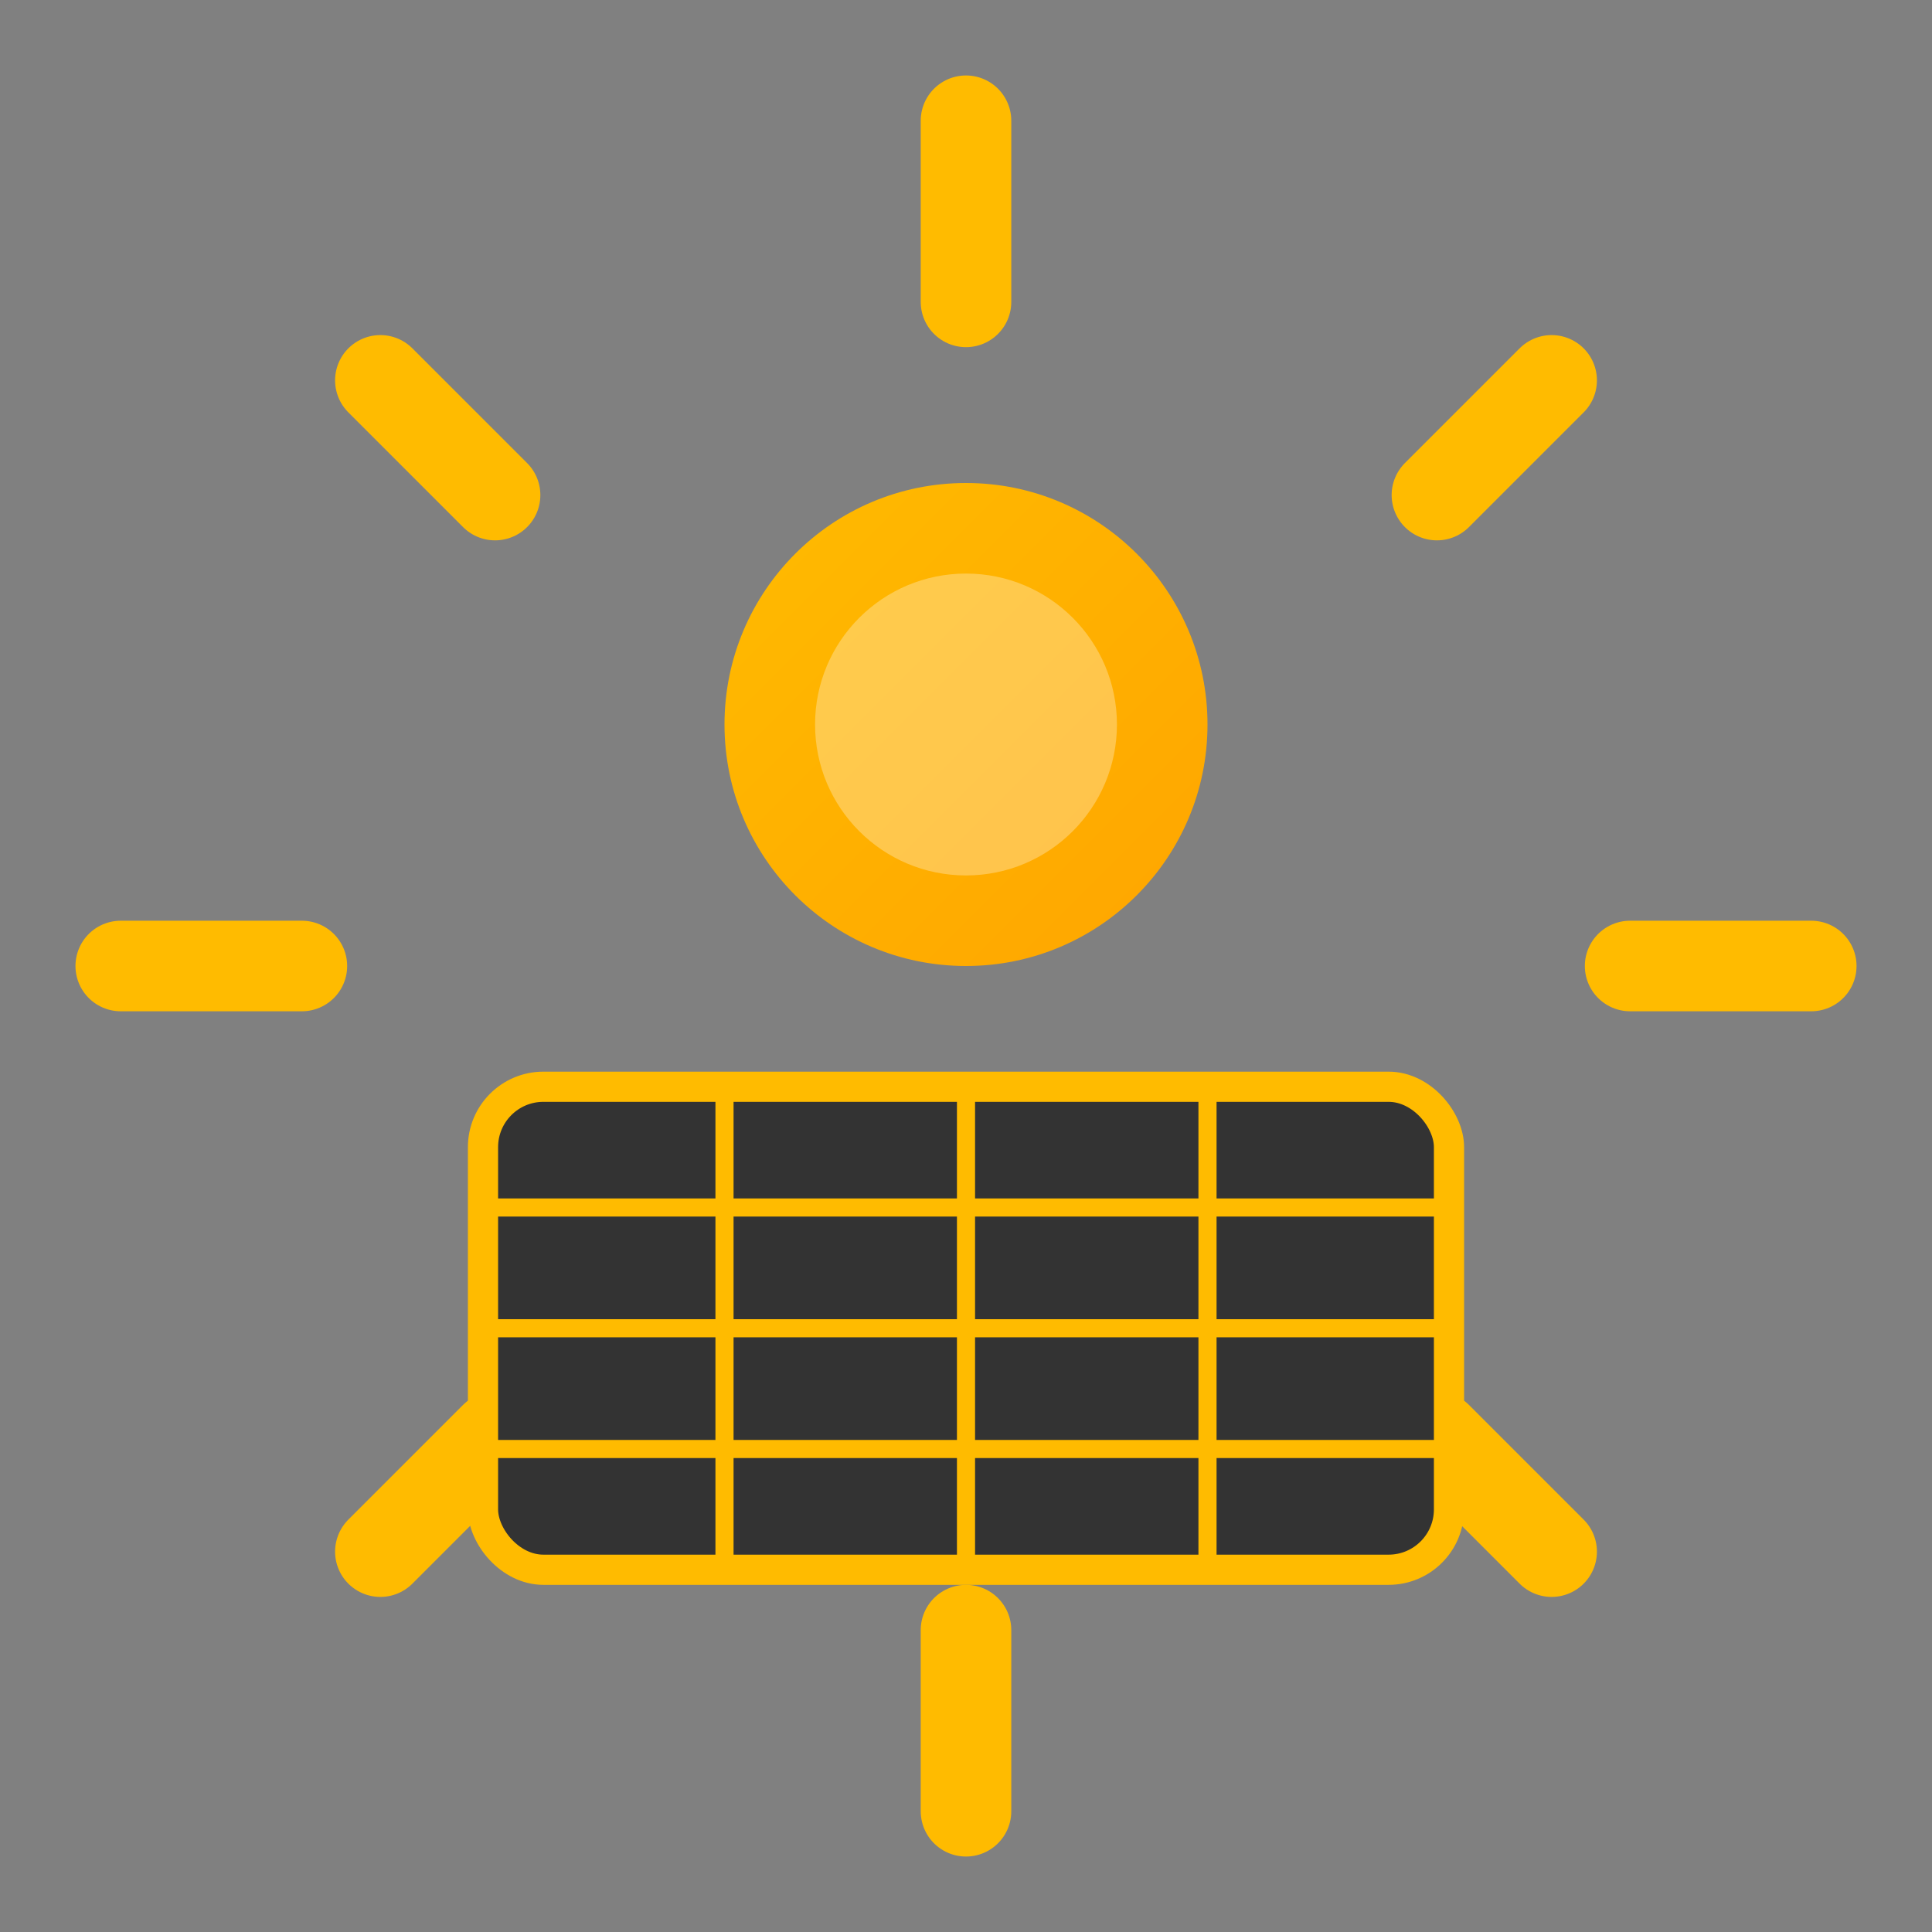 <svg xmlns="http://www.w3.org/2000/svg" viewBox="0 0 32 32" width="32" height="32">
  <rect x="0" y="0" width="32" height="32" fill="#808080" stroke="none"/>
  <defs>
    <linearGradient id="sunGradient" x1="0%" y1="0%" x2="100%" y2="100%">
      <stop offset="0%" style="stop-color:#ffbb00;stop-opacity:1" />
      <stop offset="100%" style="stop-color:#ffa500;stop-opacity:1" />
    </linearGradient>
  </defs>
  
  <!-- Sun rays -->
  <g stroke="#ffbb00" stroke-width="1.5" stroke-linecap="round">
    <line x1="16" y1="2" x2="16" y2="5"/>
    <line x1="16" y1="27" x2="16" y2="30"/>
    <line x1="2" y1="16" x2="5" y2="16"/>
    <line x1="27" y1="16" x2="30" y2="16"/>
    <line x1="6.3" y1="6.3" x2="8.2" y2="8.2"/>
    <line x1="23.8" y1="23.8" x2="25.7" y2="25.7"/>
    <line x1="6.3" y1="25.7" x2="8.2" y2="23.8"/>
    <line x1="23.8" y1="8.2" x2="25.7" y2="6.3"/>
  </g>
  
  <!-- Solar panel -->
  <rect x="8" y="18" width="16" height="8" rx="1" fill="#333" stroke="#ffbb00" stroke-width="0.5"/>
  <g stroke="#ffbb00" stroke-width="0.3">
    <line x1="8" y1="20" x2="24" y2="20"/>
    <line x1="8" y1="22" x2="24" y2="22"/>
    <line x1="8" y1="24" x2="24" y2="24"/>
    <line x1="12" y1="18" x2="12" y2="26"/>
    <line x1="16" y1="18" x2="16" y2="26"/>
    <line x1="20" y1="18" x2="20" y2="26"/>
  </g>
  
  <!-- Sun center -->
  <circle cx="16" cy="12" r="4" fill="url(#sunGradient)"/>
  <circle cx="16" cy="12" r="2.5" fill="#fff" opacity="0.3"/>
</svg>
